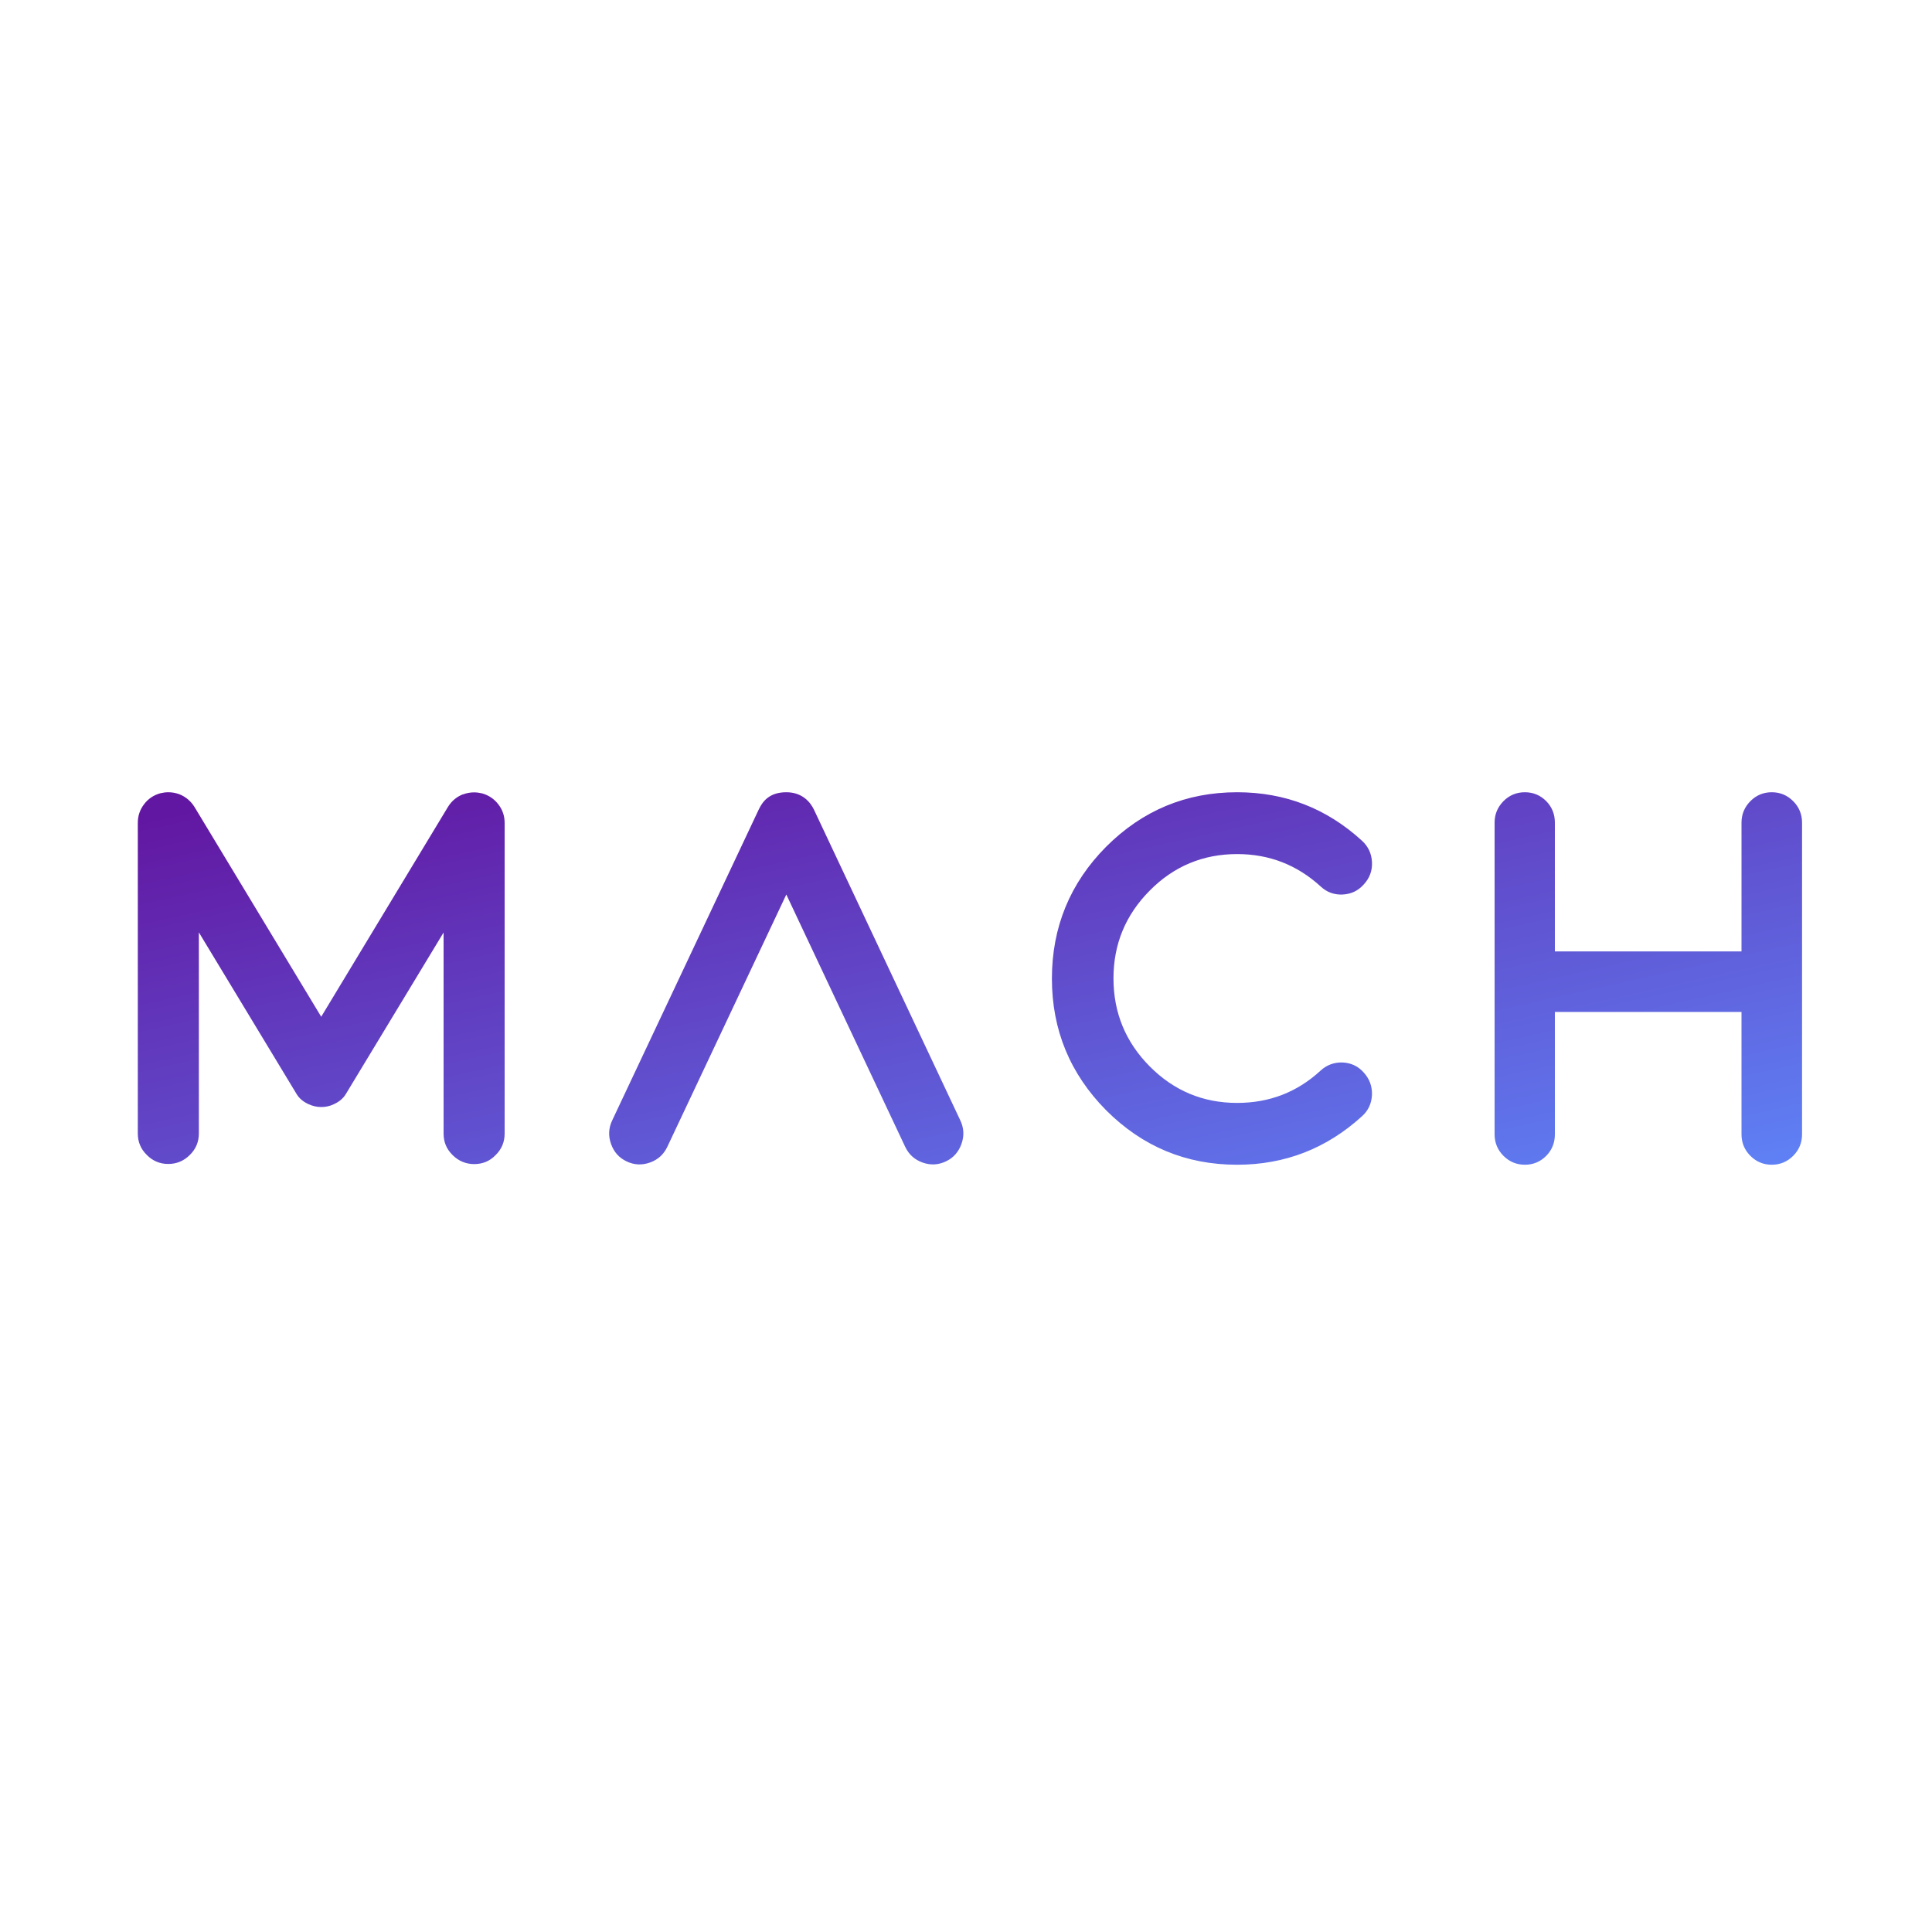 <?xml version="1.0" encoding="UTF-8"?>
<svg id="Calque_1" data-name="Calque 1" xmlns="http://www.w3.org/2000/svg" width="150" height="150" xmlns:xlink="http://www.w3.org/1999/xlink" viewBox="0 0 150 150">
  <defs>
    <style>
      .cls-1 {
        fill: none;
      }

      .cls-2 {
        clip-path: url(#clippath);
      }

      .cls-3 {
        fill: url(#Dégradé_sans_nom_12);
        fill-rule: evenodd;
      }

      .cls-4 {
        fill: url(#Dégradé_sans_nom_156);
      }
    </style>
    <linearGradient id="Dégradé_sans_nom_12" data-name="Dégradé sans nom 12" x1="282.62" y1="6.84" x2="337.08" y2="-47.62" gradientTransform="translate(-630.9 66.04) scale(2.29 -.51)" gradientUnits="userSpaceOnUse">
      <stop offset="0" stop-color="#6217a2"/>
      <stop offset="1" stop-color="#5f82f6"/>
    </linearGradient>
    <clipPath id="clippath">
      <path class="cls-1" d="m-151.04,181.43c-4.55,0-8.29,3.73-8.29,8.29v113.12c0,4.56,3.73,8.29,8.29,8.29h17.46c4.56,0,8.29-3.73,8.29-8.29v-79.08c0-4.56,3.73-8.29,8.28-8.29h45.04c4.56,0,8.29,3.73,8.29,8.29v44.93c0,4.56-3.73,8.28-8.29,8.28h-25.93c-4.56,0-8.29,3.74-8.29,8.29v17.46c0,4.56,3.73,8.28,8.29,8.28h25.93c4.56,0,8.29,0,8.29,0h25.75c4.55,0,8.29-3.73,8.29-8.28v-113.01c0-4.56-3.73-8.29-8.29-8.29h-14.82c-4.56,0-8.29,0-8.29,0,0,0-3.73,0-8.28,0h-81.72Z"/>
    </clipPath>
    <linearGradient id="Dégradé_sans_nom_156" data-name="Dégradé sans nom 156" x1="1086.34" y1="-231.29" x2="1088.41" y2="-231.29" gradientTransform="translate(-67089.13 -37331.05) rotate(41.3) scale(69.09)" gradientUnits="userSpaceOnUse">
      <stop offset="0" stop-color="#b2c963"/>
      <stop offset="0" stop-color="#b2c963"/>
      <stop offset=".7" stop-color="#388145"/>
      <stop offset="1" stop-color="#265e41"/>
      <stop offset="1" stop-color="#265e41"/>
    </linearGradient>
  </defs>
  <g id="Symbols">
    <g id="Logo">
      <path id="Combined-Shape" class="cls-3" d="m35.94,61.68c.29-.11.58-.16.87-.16.21,0,.42.03.63.08.52.15.94.44,1.26.86.32.42.48.89.48,1.43v24.12c0,.65-.23,1.21-.7,1.67-.45.47-1.01.7-1.66.7s-1.22-.24-1.68-.7c-.47-.46-.7-1.01-.7-1.67v-15.61s-7.57,12.52-7.6,12.56c-.22.36-.56.61-.94.78-.29.14-.62.21-.96.21s-.67-.08-.96-.21c-.38-.17-.72-.42-.94-.78-.04-.06-7.6-12.57-7.6-12.57v15.61c0,.65-.23,1.21-.7,1.67-.47.47-1.03.7-1.68.7s-1.21-.24-1.66-.7c-.47-.46-.7-1.01-.7-1.67v-24.12c0-.53.16-1.01.48-1.43.32-.43.74-.71,1.26-.86.21-.05.42-.08.63-.08.29,0,.58.05.87.16.49.2.88.53,1.16.98l9.84,16.29,9.84-16.29c.28-.46.67-.78,1.16-.98Zm22.96,1.19c.28-.59.78-1.36,2.15-1.36,1.24,0,1.87.77,2.15,1.36l11.36,24.12c.28.59.31,1.2.09,1.82-.22.62-.62,1.08-1.21,1.36-.59.28-1.19.31-1.81.09-.62-.22-1.07-.63-1.35-1.22l-9.23-19.59-9.24,19.59c-.28.59-.73,1-1.35,1.22-.62.22-1.23.19-1.81-.09-.59-.28-.99-.73-1.21-1.36-.22-.62-.19-1.23.09-1.82l11.37-24.12Zm26.98,2.87c2.82-2.82,6.21-4.23,10.17-4.23,3.72,0,6.95,1.25,9.7,3.77.48.44.74,1,.77,1.66.03.66-.18,1.23-.63,1.72-.44.5-.99.76-1.65.79-.66.03-1.23-.18-1.71-.63-1.83-1.67-3.98-2.51-6.48-2.51-2.64,0-4.91.94-6.78,2.83-1.88,1.89-2.82,4.16-2.82,6.82s.94,4.95,2.82,6.84c1.88,1.89,4.14,2.83,6.78,2.83,2.5,0,4.66-.83,6.48-2.51.48-.44,1.05-.65,1.71-.63.66.03,1.21.29,1.65.79.44.49.65,1.06.63,1.72-.03.66-.28,1.22-.77,1.66-2.75,2.51-5.99,3.77-9.7,3.77-3.96,0-7.35-1.41-10.17-4.23-2.8-2.83-4.21-6.24-4.21-10.22s1.4-7.41,4.21-10.24Zm50.02-3.54c.46-.46,1.01-.69,1.66-.69s1.2.23,1.66.69c.46.46.69,1.02.69,1.67v24.2c0,.65-.23,1.21-.69,1.67-.46.46-1.01.69-1.66.69s-1.2-.23-1.66-.69c-.46-.46-.69-1.02-.69-1.67v-9.5h-14.49v9.5c0,.65-.22,1.21-.67,1.67-.46.46-1.01.69-1.66.69s-1.2-.23-1.66-.69c-.46-.46-.69-1.02-.69-1.67v-24.2c0-.65.23-1.2.69-1.67.46-.46,1.01-.69,1.66-.69s1.2.23,1.66.69c.45.46.67,1.02.67,1.67v10h14.49v-10c0-.65.23-1.2.69-1.67h0Z"/>
    </g>
  </g>
  <g class="cls-2">
    <polygon class="cls-4" points="-102.84 117.13 34.67 237.92 -86.12 375.43 -223.63 254.64 -102.84 117.13"/>
  </g>
</svg>